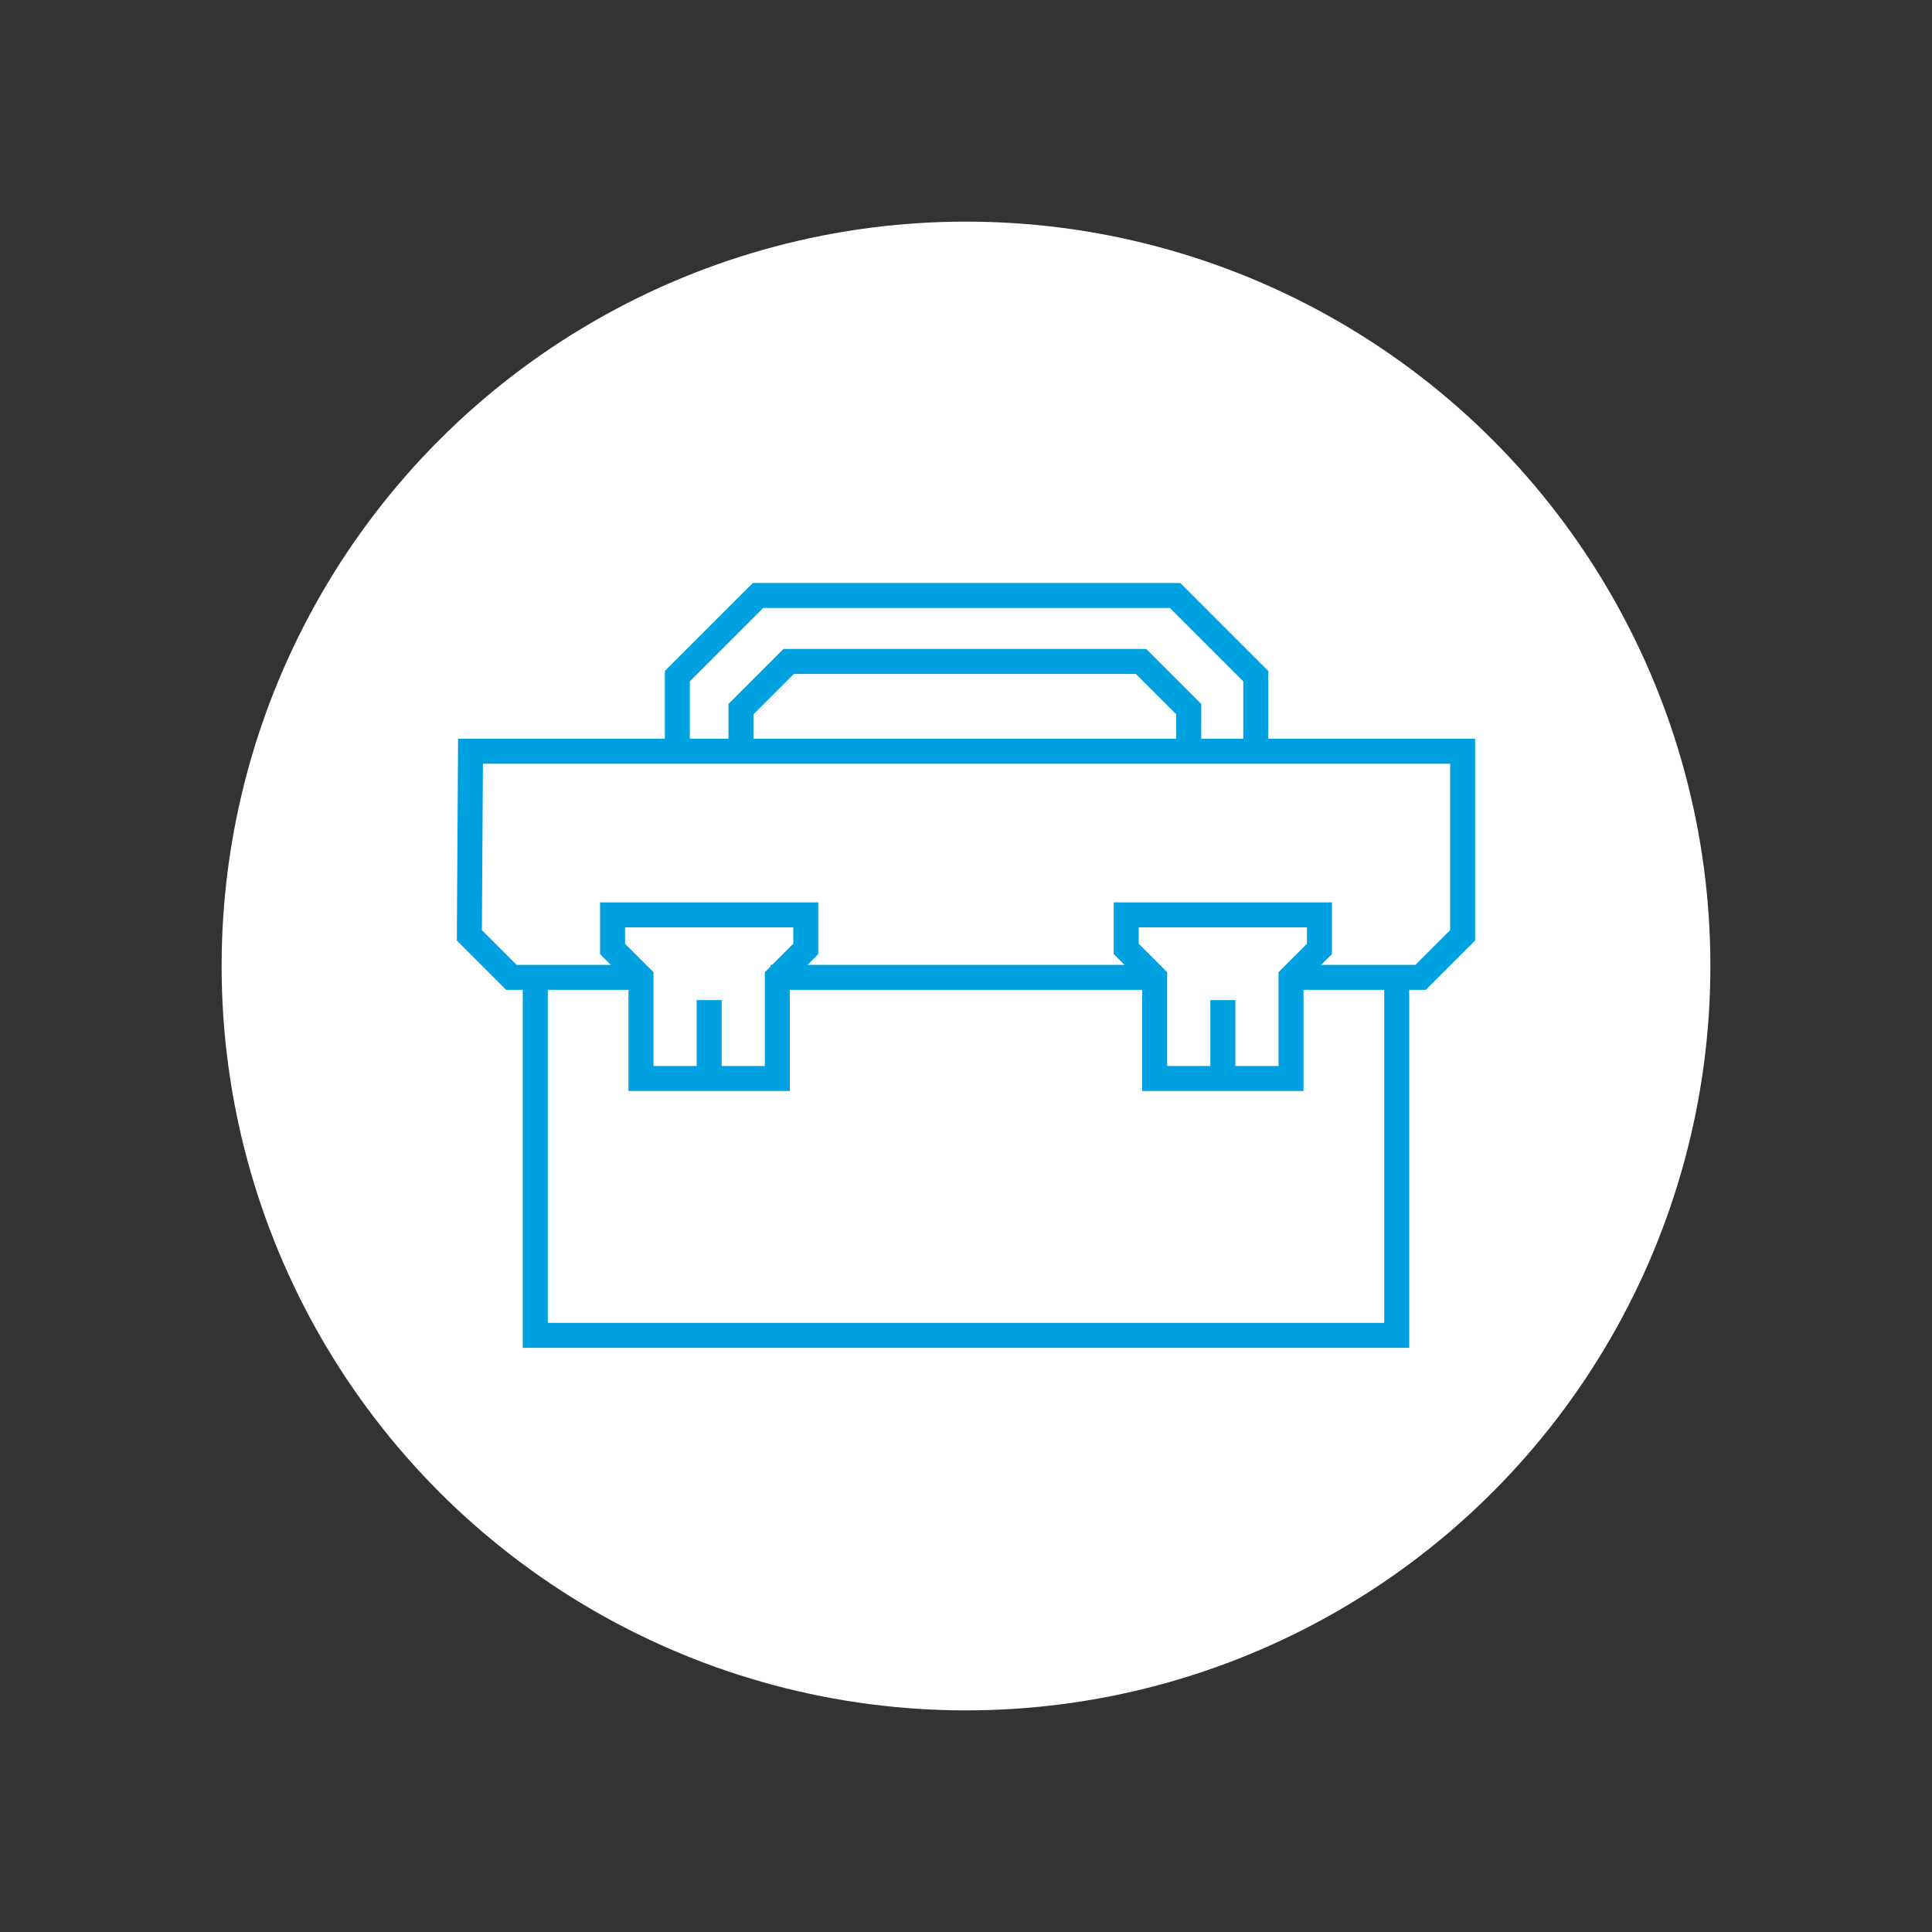 <?xml version="1.0" encoding="UTF-8"?>
<svg id="Layer_1" xmlns="http://www.w3.org/2000/svg" version="1.1" viewBox="0 0 170 170">
  <rect x="0" y="0" width="170" height="170" fill="#333333" stroke="none"/>
  <!-- Generator: Adobe Illustrator 29.6.1, SVG Export Plug-In . SVG Version: 2.1.1 Build 9)  -->
  <defs>
    <style>
      .st0 {
        stroke-miterlimit: 10;
      }

      .st0, .st1 {
        fill: none;
        stroke: #00a1e1;
        stroke-width: 2.2px;
      }

      .st2 {
        fill: #fff;
      }
    </style>
  </defs>
  <circle class="st2" cx="85" cy="85" r="65.5"/>
  <g>
    <path class="st0" d="M59.6,66.6v-7.1l7.1-7.1h36.7l7.1,7.1v7.1M65.2,66.6v-4.2l4.2-4.2h31l4.2,4.2v4.2"/>
    <line class="st1" x1="101.6" y1="86" x2="67.8" y2="86"/>
    <polyline class="st1" points="56.4 86 45 86 41.3 82.3 41.4 66.1 128.7 66.1 128.7 82.3 125 86 113.6 86"/>
    <g>
      <polygon class="st0" points="113.6 86 116.1 83.5 116.1 80.5 99.1 80.5 99.1 83.5 101.6 86 101.6 94.9 107.6 94.9 113.6 94.9 113.6 86"/>
      <line class="st1" x1="107.6" y1="94.9" x2="107.6" y2="88"/>
      <polygon class="st0" points="68.4 86 70.9 83.5 70.9 80.5 53.9 80.5 53.9 83.5 56.4 86 56.4 94.9 62.4 94.9 68.4 94.9 68.4 86"/>
      <line class="st1" x1="62.4" y1="94.9" x2="62.4" y2="88"/>
    </g>
    <polyline class="st1" points="47.1 86 47.1 117.5 122.9 117.5 122.9 86"/>
  </g>
</svg>